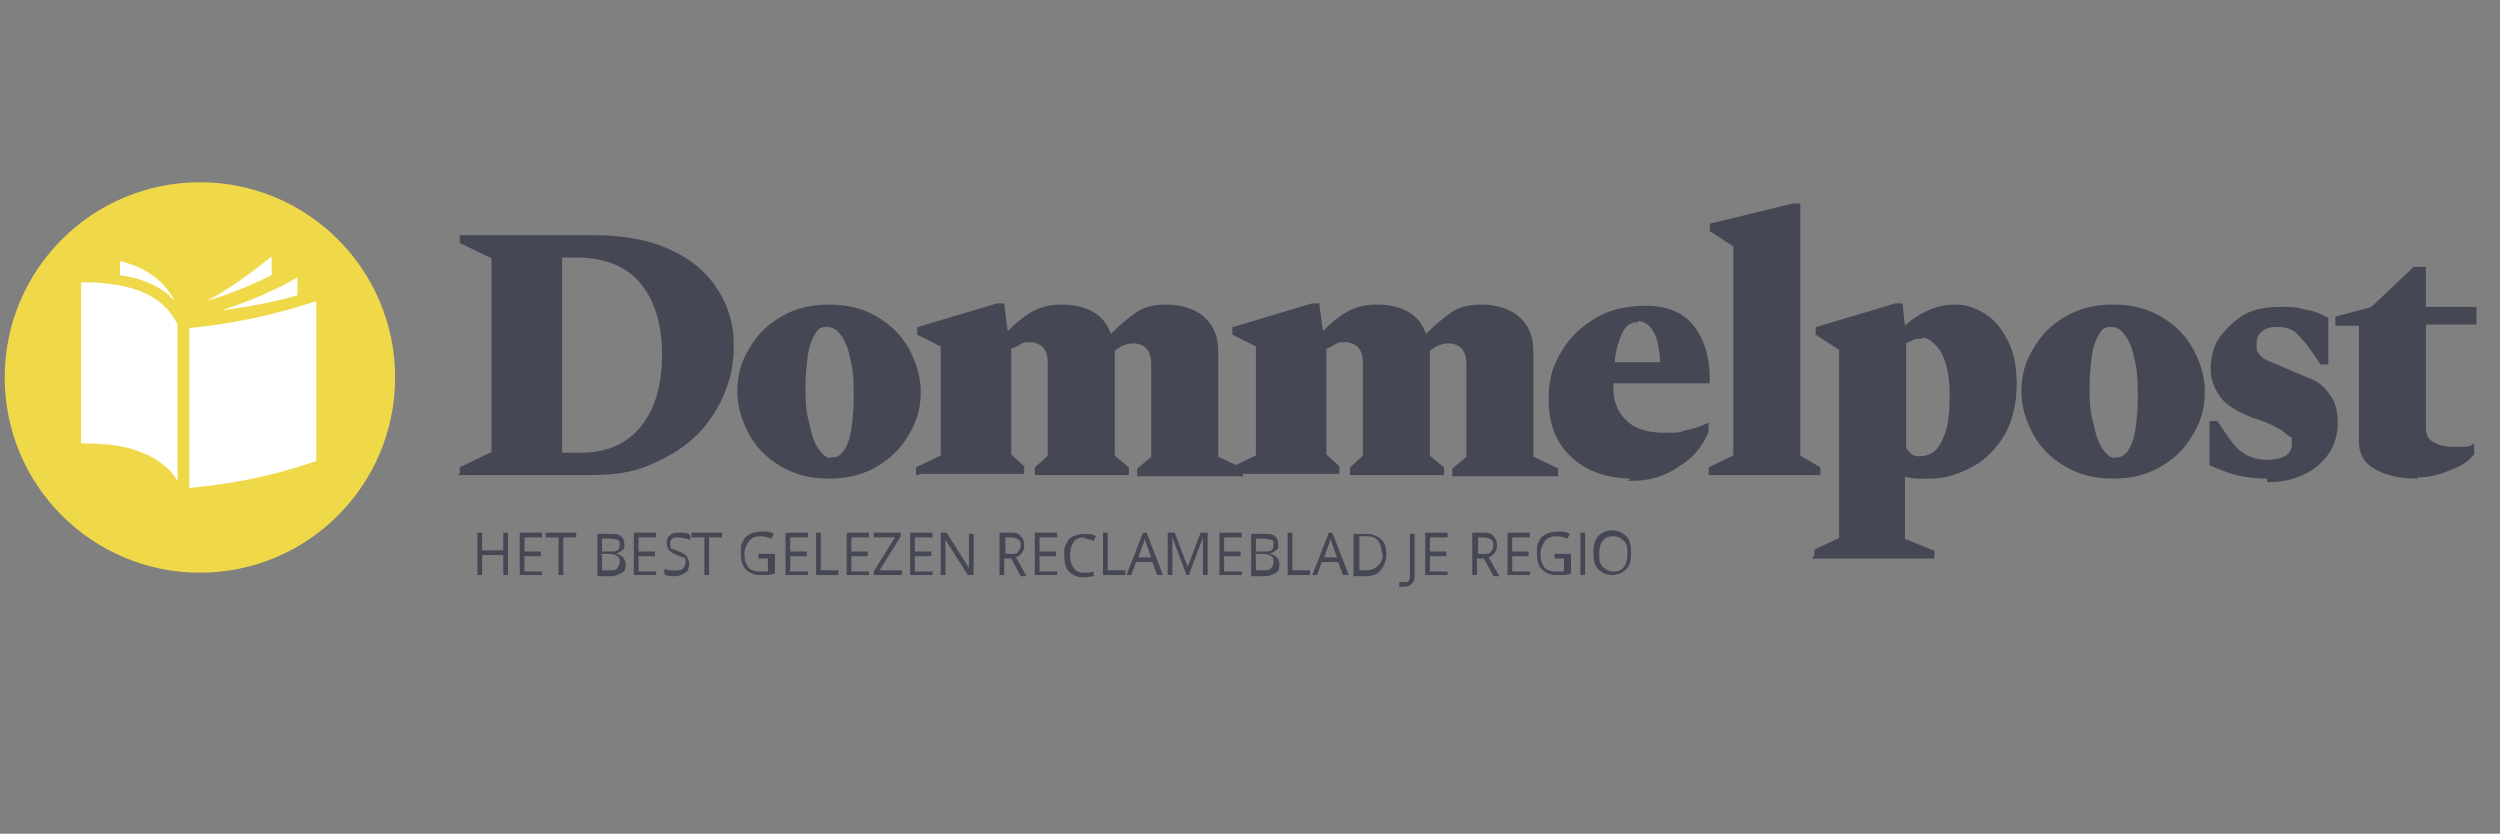 <?xml version="1.0" encoding="UTF-8"?> <svg xmlns="http://www.w3.org/2000/svg" version="1.1" viewBox="0 0 212.6 70.9"><rect x="0" y="0" width="212.6" height="70.9" fill="#808080" stroke="none"/><defs><style> .cls-1 { fill: #f0d949; } .cls-2 { fill: #fff; } .cls-3, .cls-4 { fill: #454754; } .cls-4 { stroke: #454754; stroke-miterlimit: 10; stroke-width: .2px; } </style></defs><g><g id="Laag_1"><g><path class="cls-4" d="M39.2,40.3v-.5l2.7-1.3v-16.6l-2.7-1.3v-.5h11.3c2.5,0,4.7.4,6.4,1.2,1.8.8,3.1,1.9,4,3.3s1.4,2.9,1.4,4.7-.3,3-.9,4.4c-.6,1.3-1.4,2.5-2.5,3.5-1.1,1-2.4,1.7-3.8,2.3s-3.1.8-4.8.8h-11.1ZM48.9,21.8h-1.2v16.8h1.7c2.3,0,4-.8,5.2-2.3,1.2-1.5,1.8-3.5,1.8-6.1s-.6-4.6-1.8-6.1c-1.2-1.5-3.1-2.3-5.6-2.3Z"></path><path class="cls-4" d="M70.5,40.6c-1.5,0-2.8-.3-4-1-1.2-.7-2.1-1.6-2.7-2.7-.6-1.1-1-2.3-1-3.6s.3-2.5,1-3.6c.6-1.1,1.5-2,2.7-2.7,1.2-.7,2.5-1,4-1s2.8.3,4,1c1.2.7,2.1,1.6,2.7,2.7.6,1.1,1,2.3,1,3.6s-.3,2.5-1,3.6c-.6,1.1-1.5,2-2.7,2.7-1.2.7-2.5,1-4,1ZM70.8,39c.4,0,.8-.2,1.1-.7s.5-1.1.6-1.8c.1-.8.2-1.6.2-2.5s0-2.2-.2-3.1c-.2-1-.4-1.7-.8-2.3s-.8-.9-1.4-.9-.8.2-1.1.7c-.3.5-.5,1.1-.6,1.8-.1.8-.2,1.6-.2,2.6s0,2.2.3,3.1c.2,1,.4,1.7.8,2.3.4.6.8.9,1.4.9Z"></path><path class="cls-4" d="M78,40.3v-.5l2.1-1v-9.4l-2-1v-.5l6.7-2h.5l.3,2.3h.2c.7-.7,1.3-1.2,2-1.6.7-.4,1.5-.6,2.5-.6s1.9.2,2.6.6c.7.4,1.2,1,1.5,1.9h.1c.7-.7,1.4-1.3,2.1-1.8s1.5-.7,2.6-.7,2.3.3,3.1,1c.8.7,1.2,1.6,1.2,2.9v9l2.1,1v.5h-8.8v-.5l1.2-1v-7.9c0-.6-.1-1-.4-1.4-.3-.3-.7-.5-1.2-.5s-1.2.2-1.7.7v9l1.2,1v.5h-7.8v-.5l1.1-1v-7.9c0-.6-.1-1-.4-1.4-.3-.3-.7-.5-1.2-.5s-.6,0-.9.2-.6.3-.8.4v9.1l1.1,1v.5h-8.7Z"></path><path class="cls-4" d="M104.8,40.3v-.5l2.1-1v-9.4l-2-1v-.5l6.7-2h.5l.3,2.3h.2c.7-.7,1.3-1.2,2-1.6.7-.4,1.5-.6,2.5-.6s1.9.2,2.6.6c.7.4,1.2,1,1.5,1.9h.1c.7-.7,1.4-1.3,2.1-1.8s1.5-.7,2.6-.7,2.3.3,3.1,1c.8.7,1.2,1.6,1.2,2.9v9l2.1,1v.5h-8.8v-.5l1.2-1v-7.9c0-.6-.1-1-.4-1.4-.3-.3-.7-.5-1.2-.5s-1.2.2-1.7.7v9l1.2,1v.5h-7.8v-.5l1.1-1v-7.9c0-.6-.1-1-.4-1.4-.3-.3-.7-.5-1.2-.5s-.6,0-.9.2-.6.3-.8.4v9.1l1.1,1v.5h-8.7Z"></path><path class="cls-4" d="M138.9,40.6c-2.2,0-3.9-.6-5.2-1.8-1.3-1.2-1.9-2.8-1.9-4.8s.4-2.9,1.1-4.1c.7-1.2,1.7-2.1,2.9-2.8,1.2-.7,2.6-1,4.2-1s3,.5,3.9,1.6c.9,1.1,1.4,2.6,1.4,4.6v.2h-8.2v.5c0,1.2.4,2.1,1.1,2.8.7.7,1.8,1.1,3.3,1.1s1.2,0,1.8-.2c.6-.1,1.3-.3,1.9-.6h0v.6c-.5,1.2-1.3,2.2-2.5,2.9-1.1.8-2.5,1.2-4,1.2ZM139.2,27.3c-.5,0-1,.3-1.3.9-.3.6-.6,1.5-.7,2.7h4.1c-.1-1.4-.3-2.4-.7-2.9-.3-.5-.8-.8-1.4-.8Z"></path><path class="cls-4" d="M145.4,40.3v-.5l2.1-1v-17.9l-2-1.3v-.5l7-1.7h.5v21.4l1.7,1v.5h-9.3Z"></path><path class="cls-4" d="M154.4,47.3v-.5l2.1-1v-16.1l-2-1.3v-.5l6.7-2h.5l.2,1.9h.1c.8-.7,1.5-1.1,2.2-1.4s1.4-.4,2.2-.4,1.6.3,2.4.8c.8.5,1.4,1.3,1.9,2.3.5,1,.7,2.2.7,3.6s-.3,3-1,4.2-1.6,2.1-2.7,2.7c-1.1.6-2.3,1-3.5,1s-.8,0-1.2,0c-.4,0-.7-.1-1.1-.2v5.5l2.5,1v.5h-10.1ZM163.4,28.7c-.3,0-.5,0-.7.1s-.4.2-.7.3v9c.1.2.3.4.5.6.3.2.5.2.8.2s.8-.1,1.2-.4.7-.8,1-1.6c.3-.8.4-1.9.4-3.4s-.3-2.9-.8-3.7c-.6-.8-1.1-1.2-1.7-1.2Z"></path><path class="cls-4" d="M179.7,40.6c-1.5,0-2.8-.3-4-1-1.2-.7-2.1-1.6-2.7-2.7-.6-1.1-1-2.3-1-3.6s.3-2.5,1-3.6c.6-1.1,1.5-2,2.7-2.7,1.2-.7,2.5-1,4-1s2.8.3,4,1c1.2.7,2.1,1.6,2.7,2.7.6,1.1,1,2.3,1,3.6s-.3,2.5-1,3.6c-.6,1.1-1.5,2-2.7,2.7-1.2.7-2.5,1-4,1ZM180,39c.4,0,.8-.2,1.1-.7s.5-1.1.6-1.8c.1-.8.2-1.6.2-2.5s0-2.2-.2-3.1c-.2-1-.4-1.7-.8-2.3s-.8-.9-1.4-.9-.8.2-1.1.7c-.3.5-.5,1.1-.6,1.8-.1.8-.2,1.6-.2,2.6s0,2.2.3,3.1c.2,1,.4,1.7.8,2.3.4.6.8.9,1.4.9Z"></path><path class="cls-4" d="M192.9,40.6c-1,0-1.9-.1-2.7-.3-.8-.2-1.5-.5-2.2-.8v-3.6h.5l1.1,1.6c.8,1.1,1.8,1.7,3.2,1.7s2.2-.5,2.2-1.4,0-.6-.3-.8-.5-.5-1-.7c-.5-.3-1.2-.6-2.2-.9-1.2-.5-2.1-1-2.6-1.7-.5-.7-.8-1.4-.8-2.3s.2-1.9.7-2.6,1.2-1.4,2-1.9,1.9-.7,3.1-.7,1.3,0,2,.2c.7.1,1.3.3,2,.7v3.8h-.5l-.9-1.3c-.4-.6-.9-1.1-1.2-1.4-.4-.3-.9-.5-1.6-.5s-1,.1-1.4.4-.5.7-.5,1.2,0,.6.2.8c.1.2.4.5.9.7.5.2,1.2.5,2.1.9.6.2,1.1.5,1.7.7.6.3,1,.7,1.4,1.3.4.5.6,1.3.6,2.3s-.3,1.9-.8,2.6c-.5.7-1.2,1.3-2.1,1.7-.9.4-1.8.6-2.9.6Z"></path><path class="cls-4" d="M205.5,40.6c-1.5,0-2.6-.3-3.5-.8s-1.3-1.3-1.3-2.2v-10h-2v-.6l3-.8,3.6-3.4h.9v3.4h4.3v1.3h-4.3v9c0,.5.2.9.7,1.2.4.2,1,.4,1.5.4s.7,0,1,0c.3,0,.6,0,.9-.2h0v.7c-.4.5-1.1,1-2,1.3-.9.4-1.8.6-2.8.6Z"></path></g><g><path class="cls-3" d="M43.2,48.9h-.4v-1.7h-1.8v1.7h-.4v-3.6h.4v1.5h1.8v-1.5h.4v3.6Z"></path><path class="cls-3" d="M46.1,48.9h-1.9v-3.6h1.9v.4h-1.5v1.2h1.4v.4h-1.4v1.3h1.5v.4Z"></path><path class="cls-3" d="M47.9,48.9h-.4v-3.2h-1.1v-.4h2.6v.4h-1.1v3.2Z"></path><path class="cls-3" d="M50.8,45.4h1c.5,0,.8,0,1,.2.2.1.3.4.3.7s0,.4-.2.5c-.1.1-.3.2-.5.3h0c.5.1.8.4.8.9s-.1.6-.3.7-.5.3-.9.3h-1.2v-3.6ZM51.2,46.9h.7c.3,0,.5,0,.6-.1.1,0,.2-.2.2-.5s0-.3-.2-.4c-.1,0-.4-.1-.7-.1h-.6v1.2ZM51.2,47.2v1.3h.7c.3,0,.5,0,.6-.2.1-.1.2-.3.2-.5s0-.4-.2-.5c-.1-.1-.4-.2-.7-.2h-.7Z"></path><path class="cls-3" d="M55.8,48.9h-1.9v-3.6h1.9v.4h-1.5v1.2h1.4v.4h-1.4v1.3h1.5v.4Z"></path><path class="cls-3" d="M58.6,48c0,.3-.1.6-.3.7s-.5.3-.9.3-.7,0-.9-.2v-.4c.1,0,.3.1.5.1.2,0,.3,0,.5,0,.3,0,.5,0,.6-.2.1-.1.2-.3.2-.4s0-.2,0-.3-.1-.2-.2-.2c-.1,0-.3-.1-.5-.2-.3-.1-.6-.3-.7-.4-.1-.2-.2-.4-.2-.6s0-.5.3-.7c.2-.2.5-.2.8-.2s.7,0,.9.2v.4c-.4-.1-.7-.2-1-.2s-.4,0-.5.1c-.1,0-.2.2-.2.4s0,.2,0,.3.1.2.2.2c.1,0,.3.1.5.2.4.1.6.3.7.4.1.2.2.4.2.6Z"></path><path class="cls-3" d="M60.3,48.9h-.4v-3.2h-1.1v-.4h2.6v.4h-1.1v3.2Z"></path><path class="cls-3" d="M64.7,47.1h1.2v1.7c-.2,0-.4.1-.6.1-.2,0-.4,0-.7,0-.5,0-.9-.2-1.2-.5s-.4-.8-.4-1.4,0-.7.2-1c.1-.3.4-.5.6-.6s.6-.2,1-.2.7,0,1,.2l-.2.4c-.3-.1-.6-.2-.9-.2-.4,0-.8.1-1,.4s-.4.6-.4,1.1.1.8.3,1.1.6.4,1,.4.5,0,.7,0v-1.1h-.8v-.4Z"></path><path class="cls-3" d="M68.7,48.9h-1.9v-3.6h1.9v.4h-1.5v1.2h1.4v.4h-1.4v1.3h1.5v.4Z"></path><path class="cls-3" d="M69.4,48.9v-3.6h.4v3.2h1.5v.4h-1.9Z"></path><path class="cls-3" d="M73.9,48.9h-1.9v-3.6h1.9v.4h-1.5v1.2h1.4v.4h-1.4v1.3h1.5v.4Z"></path><path class="cls-3" d="M76.7,48.9h-2.4v-.3l1.8-2.9h-1.8v-.4h2.3v.3l-1.8,2.9h1.9v.4Z"></path><path class="cls-3" d="M79.3,48.9h-1.9v-3.6h1.9v.4h-1.5v1.2h1.4v.4h-1.4v1.3h1.5v.4Z"></path><path class="cls-3" d="M82.8,48.9h-.5l-1.9-3h0c0,.4,0,.7,0,1v2h-.4v-3.6h.5l1.9,3h0s0-.2,0-.4c0-.2,0-.4,0-.5v-2h.4v3.6Z"></path><path class="cls-3" d="M85.4,47.4v1.5h-.4v-3.6h.9c.4,0,.7,0,.9.3.2.2.3.4.3.8s-.2.8-.7,1l.9,1.6h-.5l-.8-1.5h-.7ZM85.4,47.1h.6c.3,0,.5,0,.6-.2.1-.1.2-.3.2-.5s0-.4-.2-.5c-.1-.1-.4-.2-.6-.2h-.5v1.4Z"></path><path class="cls-3" d="M89.9,48.9h-1.9v-3.6h1.9v.4h-1.5v1.2h1.4v.4h-1.4v1.3h1.5v.4Z"></path><path class="cls-3" d="M92.2,45.7c-.4,0-.7.1-.9.4-.2.3-.3.6-.3,1.1s.1.8.3,1.1c.2.3.5.4.9.4s.5,0,.8-.1v.4c-.2,0-.5.1-.9.1-.5,0-.9-.2-1.2-.5s-.4-.8-.4-1.4,0-.7.2-1c.1-.3.3-.5.6-.6.3-.1.5-.2.9-.2s.7,0,1,.2l-.2.4c-.3-.1-.5-.2-.8-.2Z"></path><path class="cls-3" d="M93.8,48.9v-3.6h.4v3.2h1.5v.4h-1.9Z"></path><path class="cls-3" d="M98.4,48.9l-.4-1.1h-1.4l-.4,1.1h-.4l1.4-3.6h.3l1.4,3.6h-.4ZM97.9,47.4l-.4-1.1c0-.1-.1-.3-.2-.5,0,.2,0,.3-.1.5l-.4,1.1h1.1Z"></path><path class="cls-3" d="M100.9,48.9l-1.2-3.2h0c0,.3,0,.5,0,.9v2.3h-.4v-3.6h.6l1.1,2.9h0l1.1-2.9h.6v3.6h-.4v-2.3c0-.3,0-.5,0-.9h0l-1.2,3.2h-.3Z"></path><path class="cls-3" d="M105.6,48.9h-1.9v-3.6h1.9v.4h-1.5v1.2h1.4v.4h-1.4v1.3h1.5v.4Z"></path><path class="cls-3" d="M106.4,45.4h1c.5,0,.8,0,1,.2.2.1.3.4.3.7s0,.4-.2.5c-.1.1-.3.2-.5.3h0c.5.1.8.4.8.9s-.1.6-.3.7-.5.3-.9.3h-1.2v-3.6ZM106.8,46.9h.7c.3,0,.5,0,.6-.1.1,0,.2-.2.2-.5s0-.3-.2-.4c-.1,0-.4-.1-.7-.1h-.6v1.2ZM106.8,47.2v1.3h.7c.3,0,.5,0,.6-.2.1-.1.2-.3.2-.5s0-.4-.2-.5c-.1-.1-.4-.2-.7-.2h-.7Z"></path><path class="cls-3" d="M109.5,48.9v-3.6h.4v3.2h1.5v.4h-1.9Z"></path><path class="cls-3" d="M114.2,48.9l-.4-1.1h-1.4l-.4,1.1h-.4l1.4-3.6h.3l1.4,3.6h-.4ZM113.7,47.4l-.4-1.1c0-.1-.1-.3-.2-.5,0,.2,0,.3-.1.5l-.4,1.1h1.1Z"></path><path class="cls-3" d="M117.9,47.1c0,.6-.2,1-.5,1.4s-.8.5-1.3.5h-1v-3.6h1.1c.5,0,1,.2,1.3.5.3.3.4.7.4,1.3ZM117.5,47.1c0-.5-.1-.8-.3-1.1s-.6-.4-1-.4h-.6v2.9h.5c.5,0,.8-.1,1.1-.4s.4-.6.4-1.1Z"></path><path class="cls-3" d="M119.4,49.9c-.1,0-.3,0-.4,0v-.4c.1,0,.2,0,.4,0s.3,0,.4-.1c0,0,.1-.2.1-.4v-3.6h.4v3.5c0,.3,0,.5-.2.7-.2.2-.4.3-.7.3Z"></path><path class="cls-3" d="M123.1,48.9h-1.9v-3.6h1.9v.4h-1.5v1.2h1.4v.4h-1.4v1.3h1.5v.4Z"></path><path class="cls-3" d="M125.6,47.4v1.5h-.4v-3.6h.9c.4,0,.7,0,.9.3.2.2.3.4.3.8s-.2.8-.7,1l.9,1.6h-.5l-.8-1.5h-.7ZM125.6,47.1h.6c.3,0,.5,0,.6-.2.1-.1.2-.3.2-.5s0-.4-.2-.5c-.1-.1-.4-.2-.6-.2h-.5v1.4Z"></path><path class="cls-3" d="M130.1,48.9h-1.9v-3.6h1.9v.4h-1.5v1.2h1.4v.4h-1.4v1.3h1.5v.4Z"></path><path class="cls-3" d="M132.4,47.1h1.2v1.7c-.2,0-.4.1-.6.1-.2,0-.4,0-.7,0-.5,0-.9-.2-1.2-.5s-.4-.8-.4-1.4,0-.7.2-1c.1-.3.4-.5.6-.6s.6-.2,1-.2.7,0,1,.2l-.2.4c-.3-.1-.6-.2-.9-.2-.4,0-.8.1-1,.4s-.4.6-.4,1.1.1.8.3,1.1.6.4,1,.4.5,0,.7,0v-1.1h-.8v-.4Z"></path><path class="cls-3" d="M134.4,48.9v-3.6h.4v3.6h-.4Z"></path><path class="cls-3" d="M138.7,47.1c0,.6-.1,1-.4,1.3-.3.3-.7.5-1.2.5s-.9-.2-1.2-.5-.4-.8-.4-1.4.1-1,.4-1.4c.3-.3.7-.5,1.2-.5s.9.2,1.2.5c.3.3.4.8.4,1.3ZM136,47.1c0,.5,0,.8.3,1.1.2.2.5.4.9.4s.7-.1.9-.4c.2-.2.3-.6.3-1.1s0-.8-.3-1.1c-.2-.2-.5-.4-.9-.4s-.7.1-.9.4c-.2.2-.3.6-.3,1.1Z"></path></g><g><circle class="cls-1" cx="17" cy="32.1" r="16.6"></circle><path class="cls-2" d="M6.9,24.1v13.6c2.1,0,3.8.2,5.2.8.8.3,1.4.7,2,1.2.4.3.7.7,1,1.2v-13.3c-1.2-2.5-3.9-3.6-8.2-3.6Z"></path><path class="cls-2" d="M16.1,27.9v13.6c4.1-.4,7.3-1.1,10.8-2.3v-13.6c-3.3,1.1-6.8,1.9-10.8,2.3Z"></path><path class="cls-2" d="M25.3,25.1v-1.5c-.4.2-.9.5-1.3.7-1.6.8-3.3,1.5-5.2,2.1,2.3-.3,4.5-.7,6.5-1.3Z"></path><path class="cls-2" d="M23.1,21.8c-1.7,1.4-3.5,2.7-5.5,3.8,1.9-.6,3.7-1.3,5.5-2.2v-1.6Z"></path><path class="cls-2" d="M14.4,25.2c.1.1.2.2.4.3-.9-1.7-2.5-2.8-4.6-3.3v1.2c.8.1,1.6.3,2.3.6.8.3,1.4.7,2,1.2Z"></path></g></g></g></svg> 